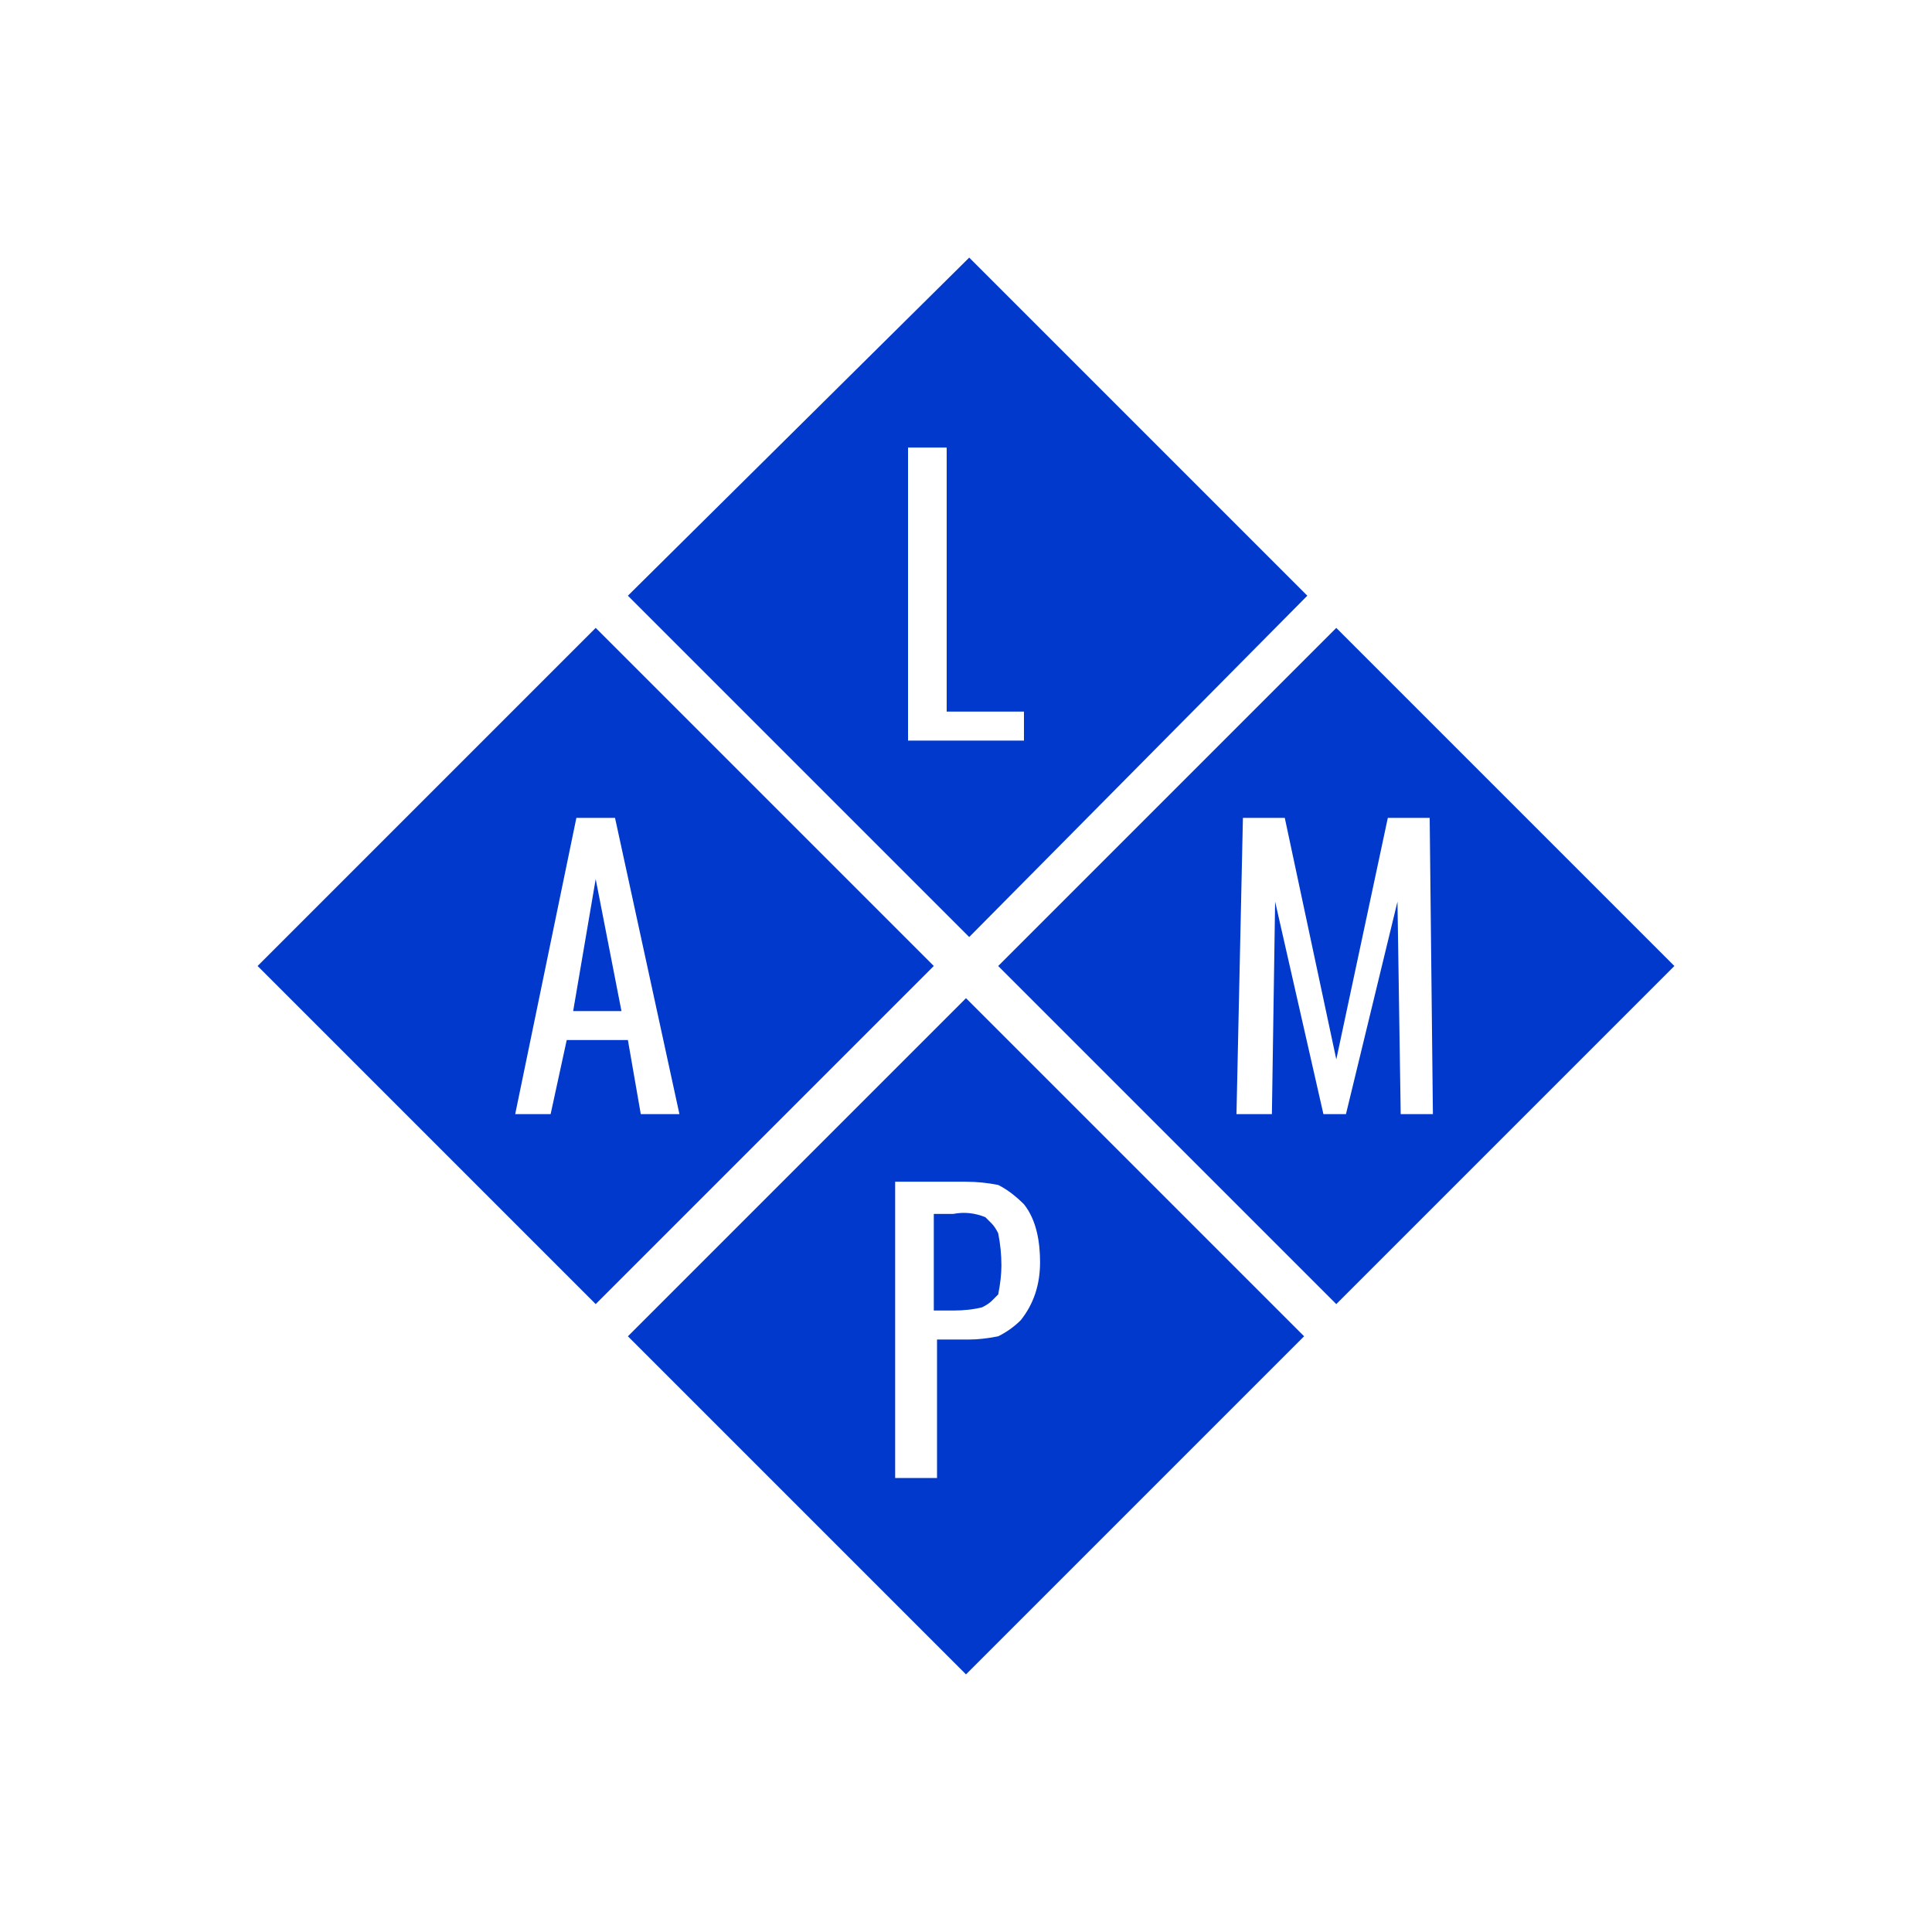 <svg xmlns="http://www.w3.org/2000/svg" viewBox="0 0 60 60" width="60" height="60"><style>.a{fill:#0039cb}</style><path fill-rule="evenodd" class="a" d="m30 52l-10.5-10.5 10.5-10.5 10.5 10.5zm-2.2-6.1h1.3v-4.3h1q0.4 0 0.9-0.1 0.4-0.2 0.7-0.5c0.4-0.5 0.6-1.1 0.6-1.8 0-0.6-0.1-1.3-0.5-1.8q-0.4-0.4-0.8-0.6-0.5-0.1-1-0.1h-2.2zm1.2-5.2v-3h0.6q0.5-0.1 1 0.1 0.1 0.1 0.2 0.2 0.1 0.1 0.2 0.3 0.1 0.5 0.1 1 0 0.4-0.1 0.9-0.1 0.1-0.2 0.2-0.1 0.1-0.3 0.2-0.4 0.1-0.9 0.1zm12.5-0.2l-10.5-10.5 10.5-10.5 10.5 10.5-10.5 10.5zm1.9-12.5l0.1 6.6h1l-0.1-9.2h-1.3l-1.6 7.5-1.6-7.5h-1.3l-0.2 9.2h1.1l0.1-6.6 1.5 6.6h0.7l1.6-6.6zm-24.9 12.5l-10.5-10.5 10.5-10.5 10.5 10.5-10.5 10.5zm-0.9-8.2h1.9l0.4 2.3h1.2l-2-9.2h-1.2l-1.9 9.2h1.1l0.5-2.3zm0.2-0.9l0.7-4.1 0.8 4.1zm12.3-2.3zm-10.6-10.6l10.6-10.5 10.5 10.5-10.5 10.6zm8.7 4.5h3.6v-0.9h-2.4v-8.2h-1.2z"></path></svg>
